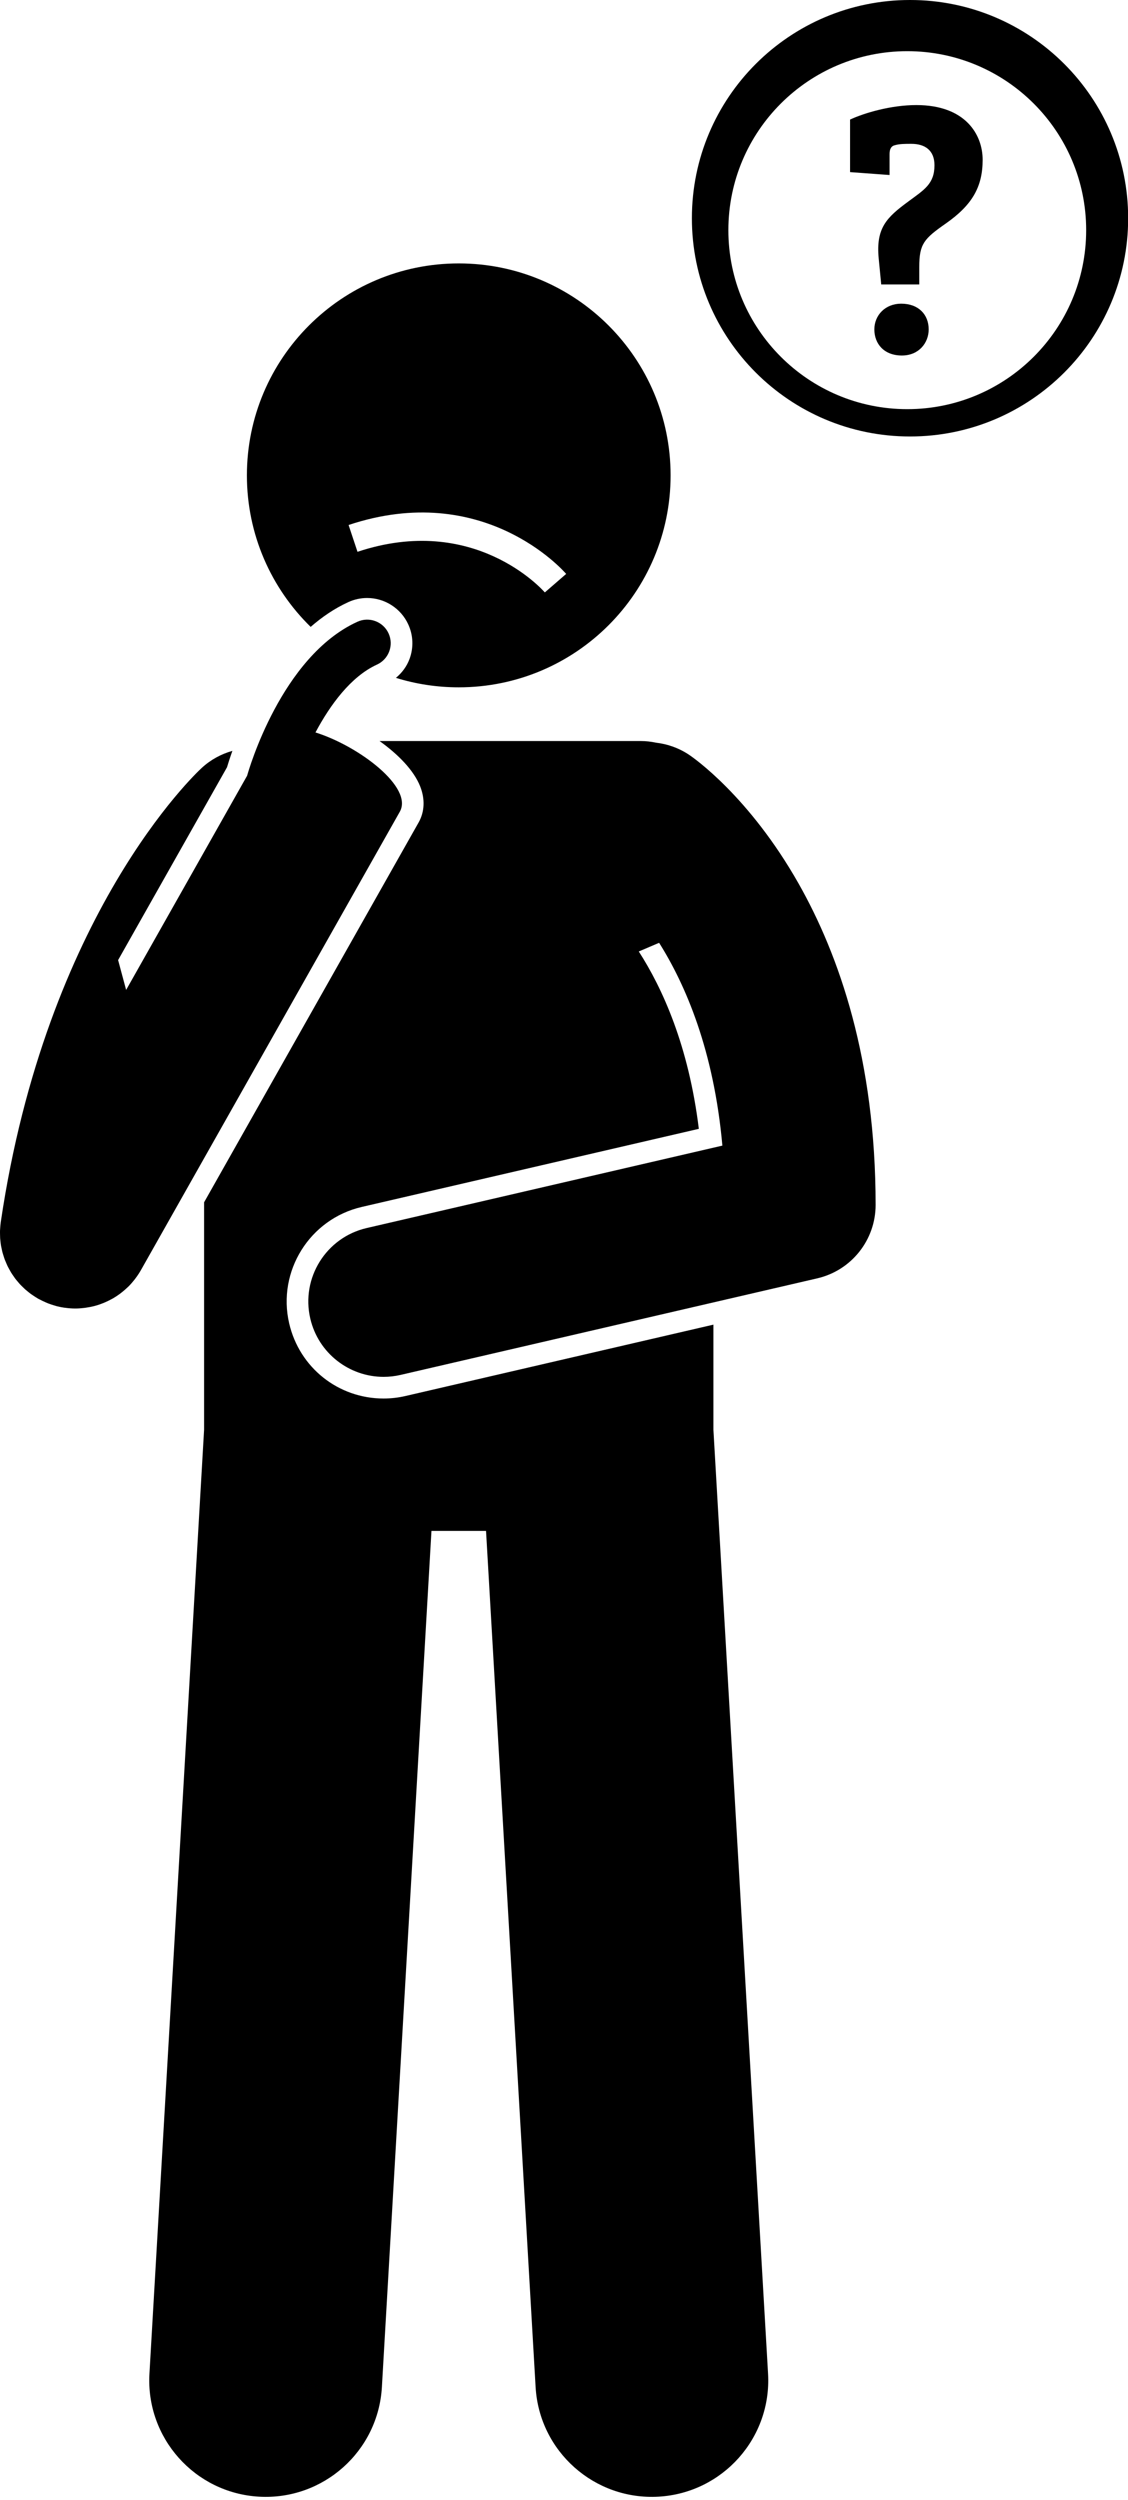 <?xml version="1.0" encoding="UTF-8"?><svg xmlns="http://www.w3.org/2000/svg" xmlns:xlink="http://www.w3.org/1999/xlink" height="265.4" preserveAspectRatio="xMidYMid meet" version="1.0" viewBox="-0.0 0.0 119.8 265.4" width="119.8" zoomAndPan="magnify"><g id="change1_1"><path d="M44.628,83.485c0.528,1.337,0.47,2.693-0.167,3.818l-22.785,40.324v24.137l-5.804,100.206 c-0.395,6.819,4.813,12.663,11.628,13.057c6.817,0.395,12.664-4.809,13.059-11.628l5.265-90.889h5.796l5.265,90.889 c0.395,6.819,6.243,12.022,13.059,11.628c6.815-0.395,12.023-6.239,11.628-13.057l-5.803-100.19v-11.166l-32.699,7.574 c-0.766,0.178-1.55,0.268-2.331,0.268c-4.816,0-8.939-3.28-10.027-7.978c-1.282-5.532,2.177-11.077,7.709-12.358l35.799-8.292 c-1.085-8.816-3.856-14.915-6.378-18.827l2.16-0.92c2.822,4.481,5.814,11.439,6.719,21.528l-37.781,8.751 c-4.304,0.997-6.985,5.295-5.988,9.6c0.856,3.697,4.147,6.196,7.787,6.196c0.598,0,1.205-0.067,1.813-0.208l44.25-10.25 c3.626-0.841,6.194-4.071,6.194-7.794c0-15.403-3.87-26.511-8.189-34.126c-5.251-9.259-11.168-13.35-11.612-13.647 c-1.094-0.733-2.304-1.153-3.527-1.294c-0.525-0.113-1.069-0.175-1.627-0.175H40.309C42.305,80.088,43.956,81.783,44.628,83.485z" fill="inherit"/><path d="M32.994,66.546c1.201-1.045,2.528-1.959,4.01-2.635c0.63-0.287,1.299-0.433,1.988-0.433c1.875,0,3.59,1.102,4.369,2.807 c0.533,1.168,0.579,2.472,0.131,3.673c-0.298,0.797-0.804,1.47-1.443,1.998c2.108,0.654,4.349,1.006,6.673,1.006 c12.428,0,22.5-10.073,22.5-22.5c0-12.427-10.072-22.5-22.5-22.5c-12.426,0-22.5,10.073-22.5,22.5 C26.222,56.766,28.817,62.461,32.994,66.546z M60.13,60.922l-2.266,1.966c-0.302-0.346-7.557-8.421-19.895-4.312l-0.948-2.846 C51.309,50.968,59.777,60.514,60.13,60.922z" fill="inherit"/><path d="M0.005,131.093c0.003,0.119,0.003,0.237,0.011,0.355c0.008,0.121,0.024,0.242,0.038,0.362 c0.016,0.143,0.031,0.286,0.055,0.427c0.017,0.099,0.04,0.195,0.061,0.293c0.033,0.156,0.064,0.312,0.106,0.465 c0.026,0.094,0.058,0.186,0.087,0.279c0.047,0.15,0.092,0.301,0.148,0.447c0.041,0.108,0.09,0.214,0.135,0.32 c0.054,0.125,0.104,0.251,0.164,0.373c0.064,0.131,0.137,0.256,0.207,0.384c0.052,0.093,0.1,0.188,0.156,0.278 c0.086,0.141,0.182,0.277,0.277,0.413c0.051,0.073,0.099,0.148,0.152,0.219c0.1,0.133,0.208,0.259,0.317,0.386 c0.06,0.07,0.117,0.143,0.18,0.211c0.101,0.11,0.209,0.213,0.316,0.318c0.083,0.081,0.164,0.164,0.251,0.241 c0.091,0.081,0.188,0.157,0.283,0.235c0.114,0.093,0.229,0.187,0.349,0.274c0.08,0.058,0.163,0.111,0.246,0.166 c0.144,0.097,0.289,0.191,0.439,0.278c0.027,0.016,0.051,0.034,0.078,0.05c0.038,0.022,0.078,0.035,0.117,0.056 c0.225,0.122,0.456,0.234,0.694,0.335c0.078,0.033,0.155,0.068,0.234,0.099c0.243,0.094,0.493,0.176,0.749,0.247 c0.055,0.015,0.108,0.036,0.163,0.05c0.264,0.067,0.534,0.122,0.81,0.162c0.02,0.003,0.039,0.002,0.058,0.004 c0.367,0.051,0.736,0.083,1.103,0.083c0.003,0,0.006-0.001,0.009-0.001c0.003,0,0.006,0.001,0.009,0.001 c0.318,0,0.63-0.026,0.941-0.063c0.06-0.007,0.12-0.016,0.181-0.025c0.301-0.043,0.598-0.099,0.889-0.175 c0.014-0.004,0.028-0.006,0.042-0.01c0.309-0.083,0.611-0.186,0.906-0.304c0.058-0.023,0.115-0.049,0.173-0.074 c0.245-0.105,0.485-0.221,0.718-0.35c0.052-0.029,0.106-0.054,0.157-0.084c0.257-0.149,0.504-0.314,0.742-0.491 c0.073-0.054,0.142-0.111,0.213-0.167c0.196-0.156,0.385-0.32,0.565-0.493c0.047-0.045,0.097-0.087,0.143-0.134 c0.22-0.222,0.424-0.459,0.618-0.706c0.041-0.052,0.08-0.105,0.119-0.159c0.213-0.286,0.412-0.584,0.586-0.9l4.321-7.647 l23.14-40.951c1.458-2.581-4.33-6.968-8.956-8.418c1.557-2.925,3.764-5.94,6.528-7.201c1.257-0.573,1.811-2.056,1.237-3.312 c-0.574-1.256-2.057-1.81-3.312-1.237c-8.089,3.689-11.56,15.795-11.703,16.309c0,0-0.002,0.015-0.004,0.022l-12.855,22.75 l-0.852-3.168L24.11,81.446c0.104-0.353,0.298-0.969,0.572-1.74c-1.174,0.329-2.291,0.924-3.25,1.805 c-0.672,0.618-16.518,15.502-21.351,48.223c-0.004,0.03-0.005,0.06-0.009,0.09c-0.024,0.176-0.039,0.351-0.051,0.527 c-0.007,0.096-0.015,0.191-0.019,0.286C-0.002,130.789,0.001,130.941,0.005,131.093z" fill="inherit"/><path d="M96.649,0C83.854,0,73.482,10.372,73.482,23.167c0,12.795,10.372,23.167,23.167,23.167 c12.795,0,23.167-10.372,23.167-23.167C119.815,10.372,109.443,0,96.649,0z M96.357,43.433c-10.493,0-19-8.507-19-19 s8.507-19,19-19s19,8.507,19,19S106.85,43.433,96.357,43.433z" fill="inherit"/><path d="M95.708,32.236c-1.694,0-2.847,1.232-2.847,2.732c0,1.54,1.038,2.771,2.924,2.771c1.808,0,2.847-1.346,2.847-2.771 C98.632,33.391,97.553,32.236,95.708,32.236z" fill="inherit"/><path d="M97.323,11.153c-2.655,0-5.463,0.808-7.041,1.539v5.579l4.194,0.307v-2.231c0-0.539,0.193-0.847,0.539-0.924 c0.501-0.155,1.116-0.155,1.77-0.155c1.5,0,2.462,0.731,2.462,2.271c0,2.001-1.116,2.616-2.771,3.846 c-2.307,1.694-3.463,2.81-3.154,6.041l0.269,2.771h4.04V28.35c0-2.462,0.499-3.001,2.808-4.616 c2.808-1.963,3.924-3.887,3.924-6.772C104.364,14.307,102.556,11.153,97.323,11.153z" fill="inherit"/></g></svg>